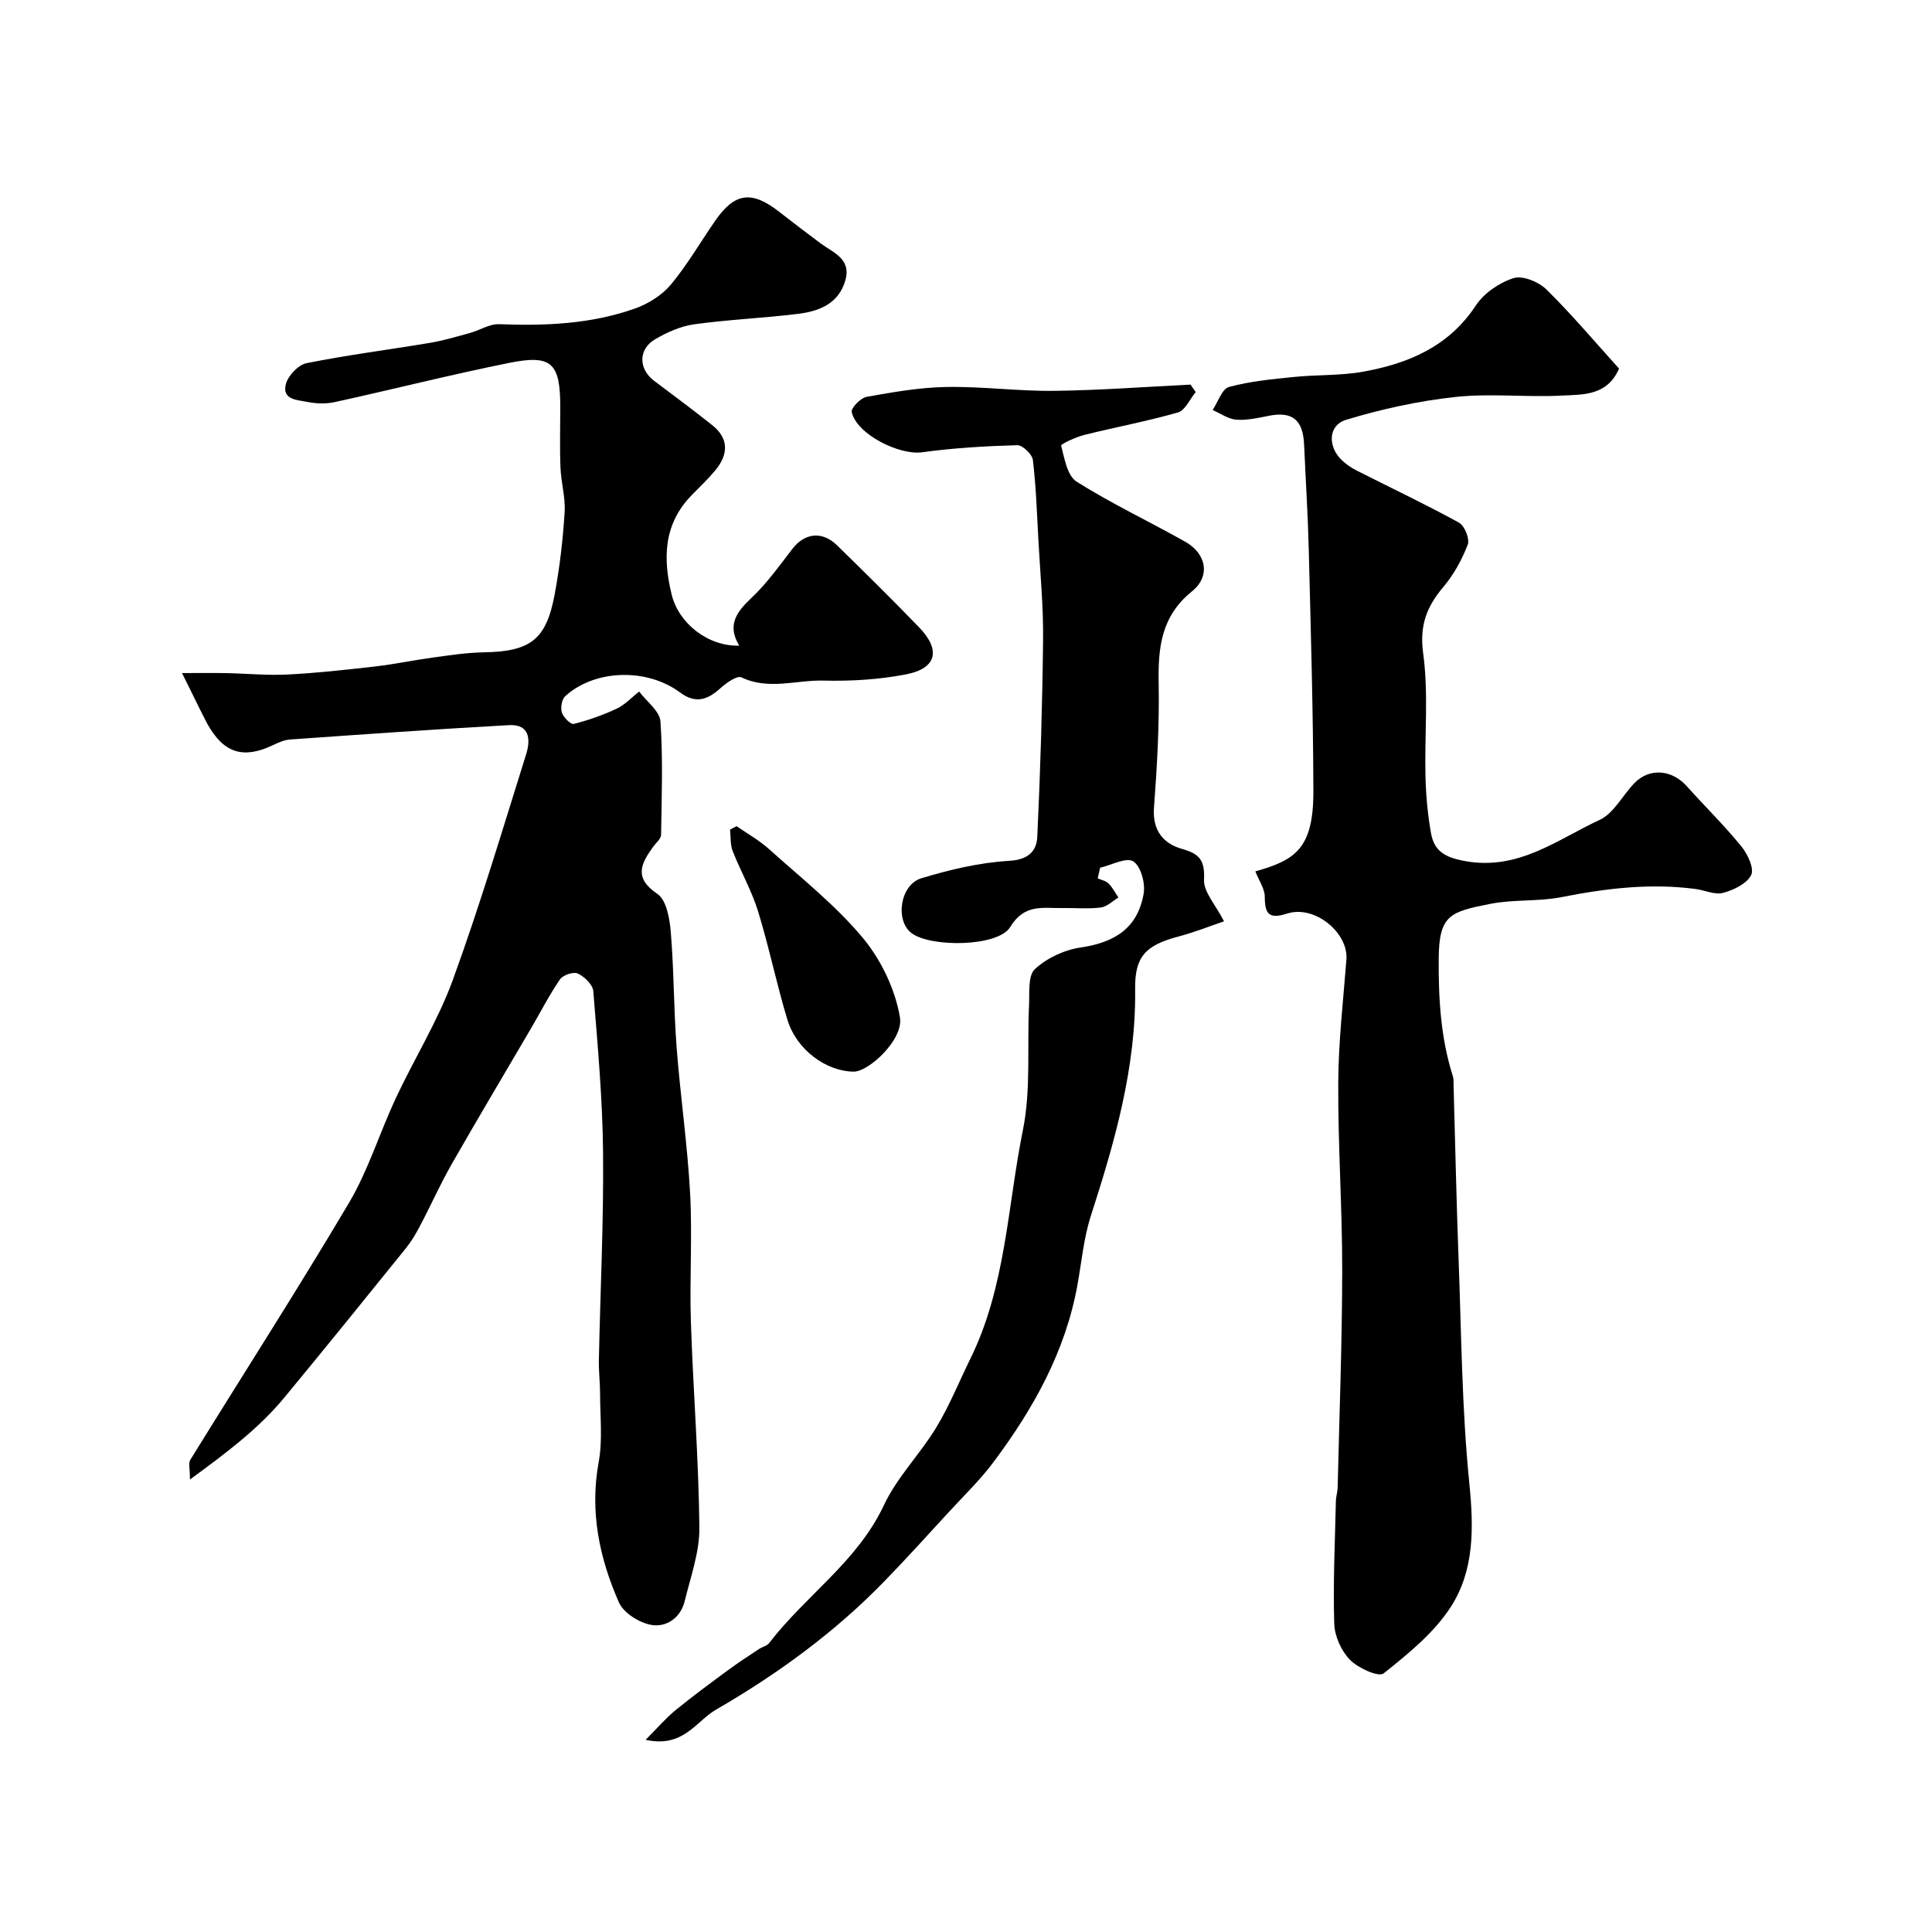 <svg enable-background="new 0 0 400 400" viewBox="0 0 400 400" xmlns="http://www.w3.org/2000/svg"><g fill="#000001"><path d="m37.68 139.35c3.54 0 6.31-.04 9.07.01 4.28.08 8.58.51 12.85.29 6.08-.31 12.14-.99 18.19-1.68 4.02-.47 8-1.32 12.02-1.86 3.4-.46 6.83-.99 10.25-1.05 9.7-.16 13-2.54 14.76-11.9 1.06-5.63 1.71-11.35 2.08-17.07.2-3.06-.74-6.18-.86-9.29-.17-4.16-.04-8.33-.04-12.5 0-9.13-1.76-10.94-10.52-9.18-12.11 2.44-24.1 5.48-36.17 8.13-1.8.39-3.82.34-5.63-.03-2.06-.42-5.37-.4-4.49-3.72.46-1.74 2.58-3.97 4.28-4.31 8.46-1.7 17.04-2.78 25.56-4.21 2.81-.47 5.57-1.3 8.33-2.06 2.02-.56 4.02-1.88 5.98-1.8 9.57.37 19.04-.02 28.12-3.24 2.74-.97 5.57-2.74 7.41-4.93 3.43-4.11 6.14-8.82 9.2-13.24 4.04-5.84 7.55-6.31 13.24-1.87 2.84 2.21 5.7 4.4 8.59 6.55 2.64 1.95 6.39 3.19 5.12 7.66-1.38 4.82-5.4 6.38-9.72 6.92-7.16.89-14.4 1.18-21.55 2.17-2.81.39-5.65 1.65-8.13 3.11-3.51 2.06-3.43 6.16-.2 8.59 4.05 3.04 8.12 6.06 12.08 9.22 3.31 2.65 3.46 5.92.51 9.42-1.5 1.78-3.19 3.39-4.82 5.06-5.83 5.98-5.97 13.07-4.12 20.6 1.45 5.92 7.54 10.74 13.98 10.53-2.56-4.22-.58-6.95 2.51-9.86 3.2-3.01 5.8-6.68 8.5-10.18 2.55-3.3 6.16-3.74 9.25-.72 5.72 5.59 11.41 11.21 16.97 16.96 4.55 4.7 3.67 8.52-2.69 9.75-5.61 1.09-11.46 1.43-17.19 1.29-5.59-.13-11.28 2.02-16.89-.67-.92-.44-3.2 1.19-4.44 2.32-2.66 2.41-5.14 3.14-8.27.81-6.89-5.12-17.67-4.79-23.78.77-.71.65-1 2.39-.69 3.38.32 1 1.83 2.52 2.46 2.36 3.05-.77 6.06-1.83 8.91-3.17 1.72-.81 3.1-2.34 4.63-3.54 1.54 2.07 4.27 4.05 4.41 6.21.54 7.79.25 15.65.13 23.48-.01.8-1.02 1.6-1.59 2.39-2.53 3.49-4.17 6.47.83 9.83 1.88 1.26 2.54 5.14 2.77 7.91.66 7.9.6 15.86 1.2 23.76.77 10.12 2.25 20.19 2.8 30.32.48 8.84-.13 17.73.16 26.58.47 14.21 1.61 28.4 1.76 42.61.05 5.07-1.81 10.19-3.04 15.23-.85 3.5-3.82 5.49-6.96 4.92-2.49-.45-5.72-2.49-6.67-4.67-4.04-9.19-6.06-18.78-4.18-29.02.84-4.57.29-9.4.29-14.11 0-2.32-.29-4.64-.25-6.95.29-14.3 1-28.6.87-42.89-.1-11.2-1.12-22.41-2.03-33.59-.11-1.34-1.83-2.97-3.2-3.62-.88-.42-3.06.3-3.68 1.19-2.2 3.19-3.97 6.68-5.93 10.03-5.5 9.4-11.08 18.75-16.48 28.2-2.4 4.21-4.38 8.66-6.64 12.95-.83 1.57-1.76 3.13-2.87 4.51-8.34 10.33-16.69 20.66-25.15 30.9-5.35 6.47-11.99 11.44-19.55 16.98 0-2.28-.35-3.39.05-4.04 10.96-17.76 22.26-35.32 32.89-53.27 3.99-6.75 6.32-14.46 9.66-21.61 3.84-8.22 8.73-16.03 11.82-24.51 5.6-15.38 10.28-31.09 15.18-46.72.92-2.93.83-6.28-3.55-6.04-15.13.84-30.24 1.91-45.36 2.98-1.25.09-2.51.69-3.67 1.24-6.04 2.82-10.04 1.56-13.41-4.46-1.62-3.07-3.07-6.2-5.26-10.54z"/><path d="m259.91 180.41c8.15-2.32 12.05-4.61 12.01-16.61-.04-16.63-.54-33.26-.95-49.88-.18-7.29-.65-14.57-.97-21.86-.22-5.14-2.44-6.93-7.27-5.98-2.23.44-4.55.98-6.77.81-1.67-.12-3.27-1.3-4.9-2 1.11-1.65 1.93-4.37 3.39-4.77 4.34-1.19 8.91-1.61 13.41-2.07 4.77-.49 9.64-.25 14.33-1.09 9.38-1.69 17.75-5.18 23.38-13.73 1.69-2.56 4.87-4.72 7.81-5.65 1.88-.59 5.2.78 6.8 2.36 5.27 5.19 10.05 10.87 15.03 16.38-2.5 5.69-7.53 5.35-11.83 5.58-7.31.39-14.72-.5-21.97.28-7.67.82-15.34 2.5-22.72 4.74-3.7 1.12-3.83 5.47-.96 8.28.92.9 2.04 1.66 3.19 2.24 7.06 3.58 14.22 6.96 21.15 10.77 1.16.64 2.26 3.38 1.81 4.55-1.2 3.12-2.89 6.21-5.05 8.76-3.45 4.09-4.96 7.95-4.18 13.73 1.14 8.38.27 17.01.48 25.54.1 3.92.46 7.88 1.15 11.74.68 3.75 2.94 5.01 7.12 5.76 10.99 1.97 19-4.46 27.77-8.53 2.95-1.36 4.76-5.09 7.21-7.62 3.12-3.22 7.75-2.83 10.85.64 3.75 4.18 7.78 8.13 11.32 12.48 1.29 1.58 2.68 4.57 2.01 5.9-.9 1.8-3.62 3.11-5.81 3.7-1.71.46-3.8-.56-5.74-.81-9.34-1.23-18.51-.13-27.71 1.69-4.81.95-9.91.44-14.72 1.39-8.31 1.64-10.64 2.26-10.71 11.3-.06 8.29.4 16.42 2.92 24.36.2.61.14 1.31.16 1.98.34 11.93.58 23.86 1.03 35.79.58 15.53.68 31.13 2.23 46.57.92 9.14 1.07 17.97-3.85 25.58-3.48 5.38-8.82 9.7-13.91 13.76-1.02.81-5.27-1.1-6.95-2.82-1.8-1.84-3.18-4.9-3.26-7.47-.26-8.44.15-16.9.34-25.36.02-.98.35-1.95.37-2.92.35-14.93.92-29.86.94-44.79.02-12.96-.89-25.93-.82-38.89.04-8.52 1.03-17.05 1.69-25.56.43-5.54-6.55-11.32-12.21-9.53-3.73 1.18-4.67.24-4.69-3.39.03-1.66-1.13-3.27-1.95-5.33z"/><path d="m133.67 360.21c2.48-2.49 4.19-4.5 6.2-6.14 3.53-2.89 7.22-5.6 10.9-8.31 2.07-1.53 4.23-2.93 6.38-4.35.67-.45 1.64-.63 2.09-1.22 7.52-9.84 18.29-16.86 23.77-28.57 2.71-5.78 7.49-10.56 10.84-16.09 2.73-4.51 4.72-9.47 7.06-14.23 7.34-14.92 7.67-31.51 10.88-47.38 1.68-8.32.84-17.14 1.26-25.73.13-2.6-.27-6.17 1.21-7.54 2.45-2.29 6.1-3.98 9.46-4.48 7.26-1.06 11.84-4.14 13.06-11.15.38-2.15-.59-5.7-2.15-6.68-1.45-.91-4.51.77-6.86 1.31-.17.73-.33 1.46-.5 2.2.77.35 1.71.52 2.26 1.08.82.82 1.36 1.92 2.03 2.89-1.21.72-2.37 1.91-3.65 2.07-2.63.33-5.32.06-7.99.11-3.98.08-7.79-.96-10.76 3.92-2.53 4.16-16.49 4.25-20.44 1.27-3.44-2.6-2.39-10.03 2.07-11.37 5.88-1.77 12.02-3.24 18.12-3.59 4-.23 5.71-2 5.85-5.01.64-13.62 1.05-27.25 1.2-40.89.07-6.76-.59-13.53-.96-20.3-.31-5.6-.49-11.22-1.15-16.78-.14-1.19-2.15-3.12-3.24-3.08-6.57.19-13.18.57-19.69 1.47-4.74.66-13.58-3.74-14.58-8.34-.18-.83 1.85-2.92 3.09-3.14 5.47-.98 11.01-1.95 16.54-2.04 7.43-.13 14.87.89 22.3.8 9.41-.11 18.82-.83 28.22-1.29.36.51.72 1.03 1.07 1.54-1.21 1.46-2.17 3.79-3.68 4.22-6.38 1.84-12.94 3.04-19.39 4.66-1.76.44-4.88 1.89-4.79 2.21.68 2.64 1.26 6.24 3.2 7.46 7.24 4.57 15.05 8.24 22.52 12.46 4.32 2.44 5.27 7.09 1.39 10.23-6.4 5.17-7.06 11.63-6.92 19.04.16 8.59-.33 17.22-.97 25.8-.35 4.73 1.99 7.45 5.84 8.52 3.72 1.04 4.7 2.46 4.52 6.38-.11 2.49 2.34 5.09 4.14 8.6-2.72.92-6.04 2.25-9.48 3.16-6.84 1.82-9 4.19-8.92 10.83.2 16.3-4.22 31.65-9.16 46.95-1.48 4.59-1.92 9.53-2.78 14.32-2.49 13.81-9.14 25.68-17.4 36.72-2.76 3.69-6.12 6.93-9.24 10.33-4.37 4.75-8.7 9.54-13.19 14.17-10.32 10.66-22.19 19.32-35 26.73-4.19 2.42-6.74 7.98-14.58 6.25z"/><path d="m152.5 171.05c2.25 1.57 4.7 2.92 6.72 4.75 6.63 5.97 13.74 11.57 19.41 18.37 3.8 4.56 6.73 10.69 7.7 16.5.76 4.56-6.48 11.22-9.56 11.2-5.69-.03-11.84-4.51-13.73-10.7-2.27-7.44-3.81-15.09-6.1-22.52-1.32-4.28-3.61-8.26-5.25-12.46-.52-1.34-.38-2.94-.54-4.42z"/></g></svg>